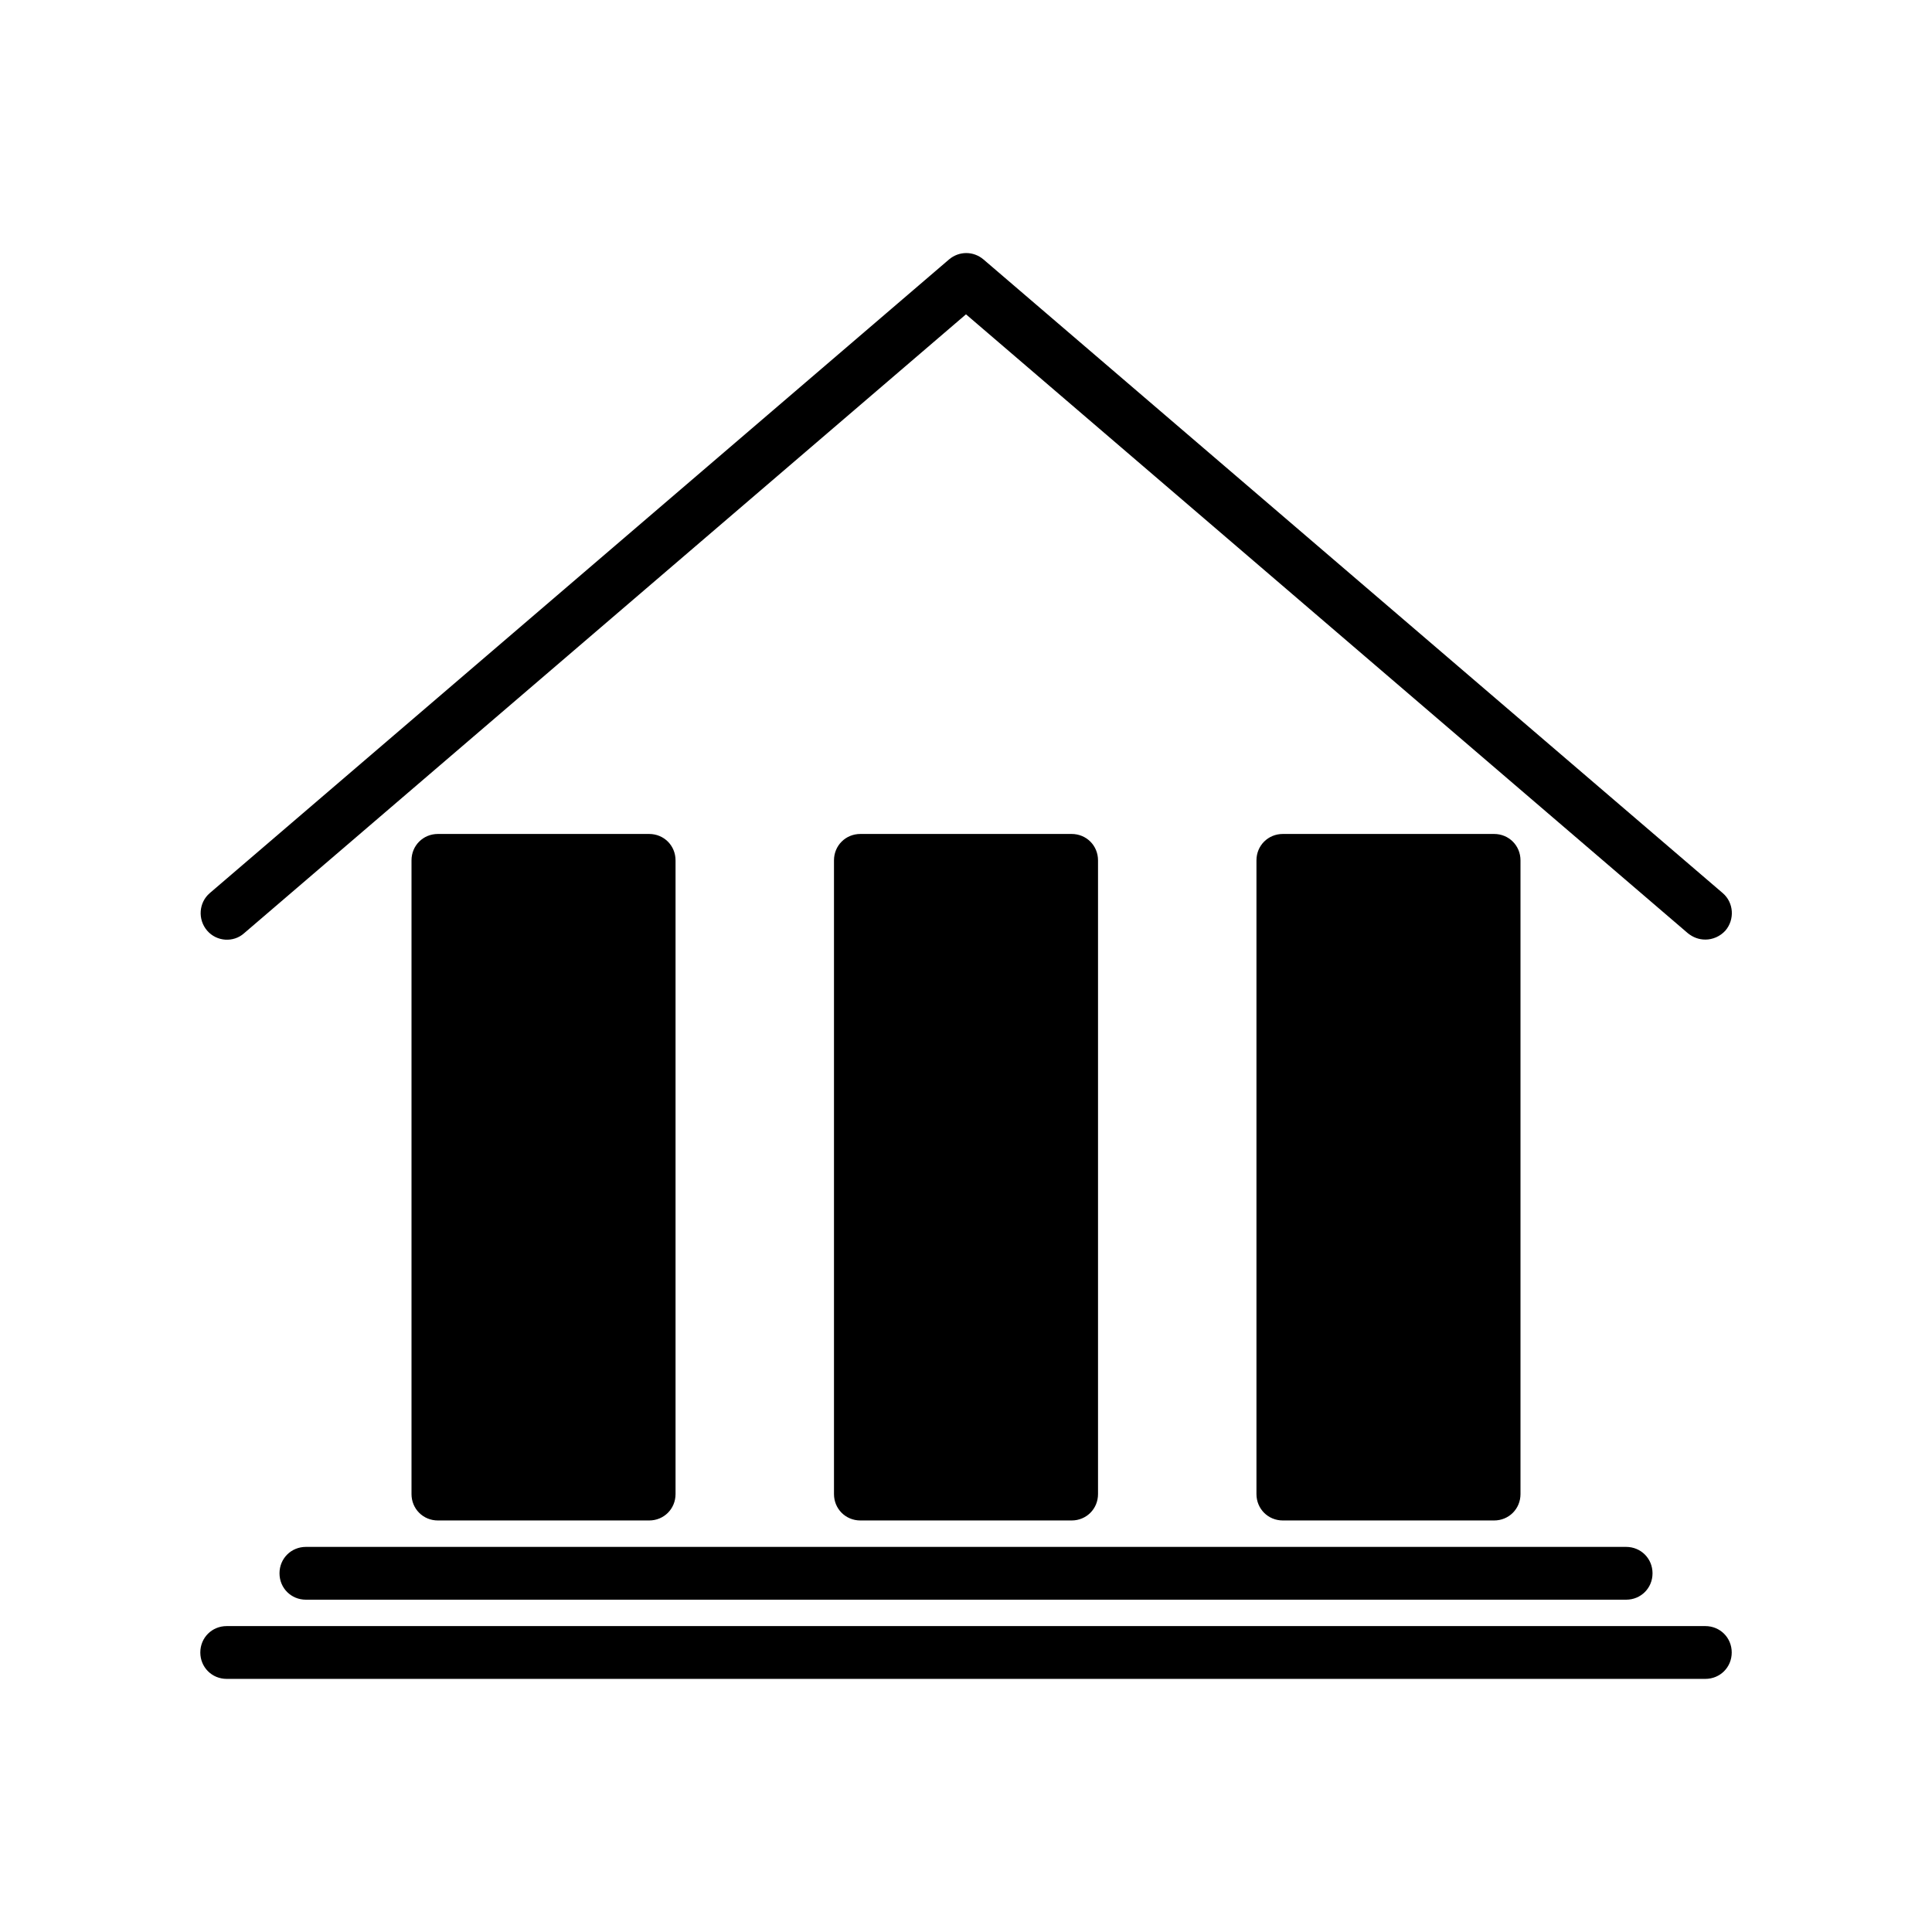 <?xml version="1.0" encoding="UTF-8"?>
<!-- Uploaded to: ICON Repo, www.svgrepo.com, Generator: ICON Repo Mixer Tools -->
<svg fill="#000000" width="800px" height="800px" version="1.1" viewBox="144 144 512 512" xmlns="http://www.w3.org/2000/svg">
 <g>
  <path d="m595.93 393c1.961 0 3.918-0.84 5.316-2.379 2.519-2.938 2.238-7.418-0.699-9.938l-195.93-167.94c-2.66-2.238-6.438-2.238-9.098 0l-195.93 167.94c-2.938 2.519-3.219 6.996-0.699 9.938 2.519 2.938 6.996 3.219 9.797 0.699l191.31-164.02 191.31 164.02c1.398 1.117 2.938 1.676 4.617 1.676z"/>
  <path d="m316.03 546.94c3.918 0 6.996-3.078 6.996-6.996v-167.94c0-3.918-3.078-6.996-6.996-6.996h-55.98c-3.918 0-6.996 3.078-6.996 6.996v167.94c0 3.918 3.078 6.996 6.996 6.996z"/>
  <path d="m427.99 546.94c3.918 0 6.996-3.078 6.996-6.996v-167.94c0-3.918-3.078-6.996-6.996-6.996h-55.98c-3.918 0-6.996 3.078-6.996 6.996v167.94c0 3.918 3.078 6.996 6.996 6.996z"/>
  <path d="m539.95 546.94c3.918 0 6.996-3.078 6.996-6.996v-167.94c0-3.918-3.078-6.996-6.996-6.996h-55.98c-3.918 0-6.996 3.078-6.996 6.996v167.94c0 3.918 3.078 6.996 6.996 6.996z"/>
  <path d="m595.93 574.93h-391.85c-3.918 0-6.996 3.078-6.996 6.996 0 3.918 3.078 6.996 6.996 6.996h391.85c3.918 0 6.996-3.078 6.996-6.996 0-3.918-3.078-6.996-6.996-6.996z"/>
  <path d="m218.07 560.94c0 3.918 3.078 6.996 7 6.996h349.87c3.918 0 6.996-3.078 6.996-6.996s-3.078-6.996-6.996-6.996h-349.87c-3.922 0-7 3.078-7 6.996z"/>
 </g>
</svg>